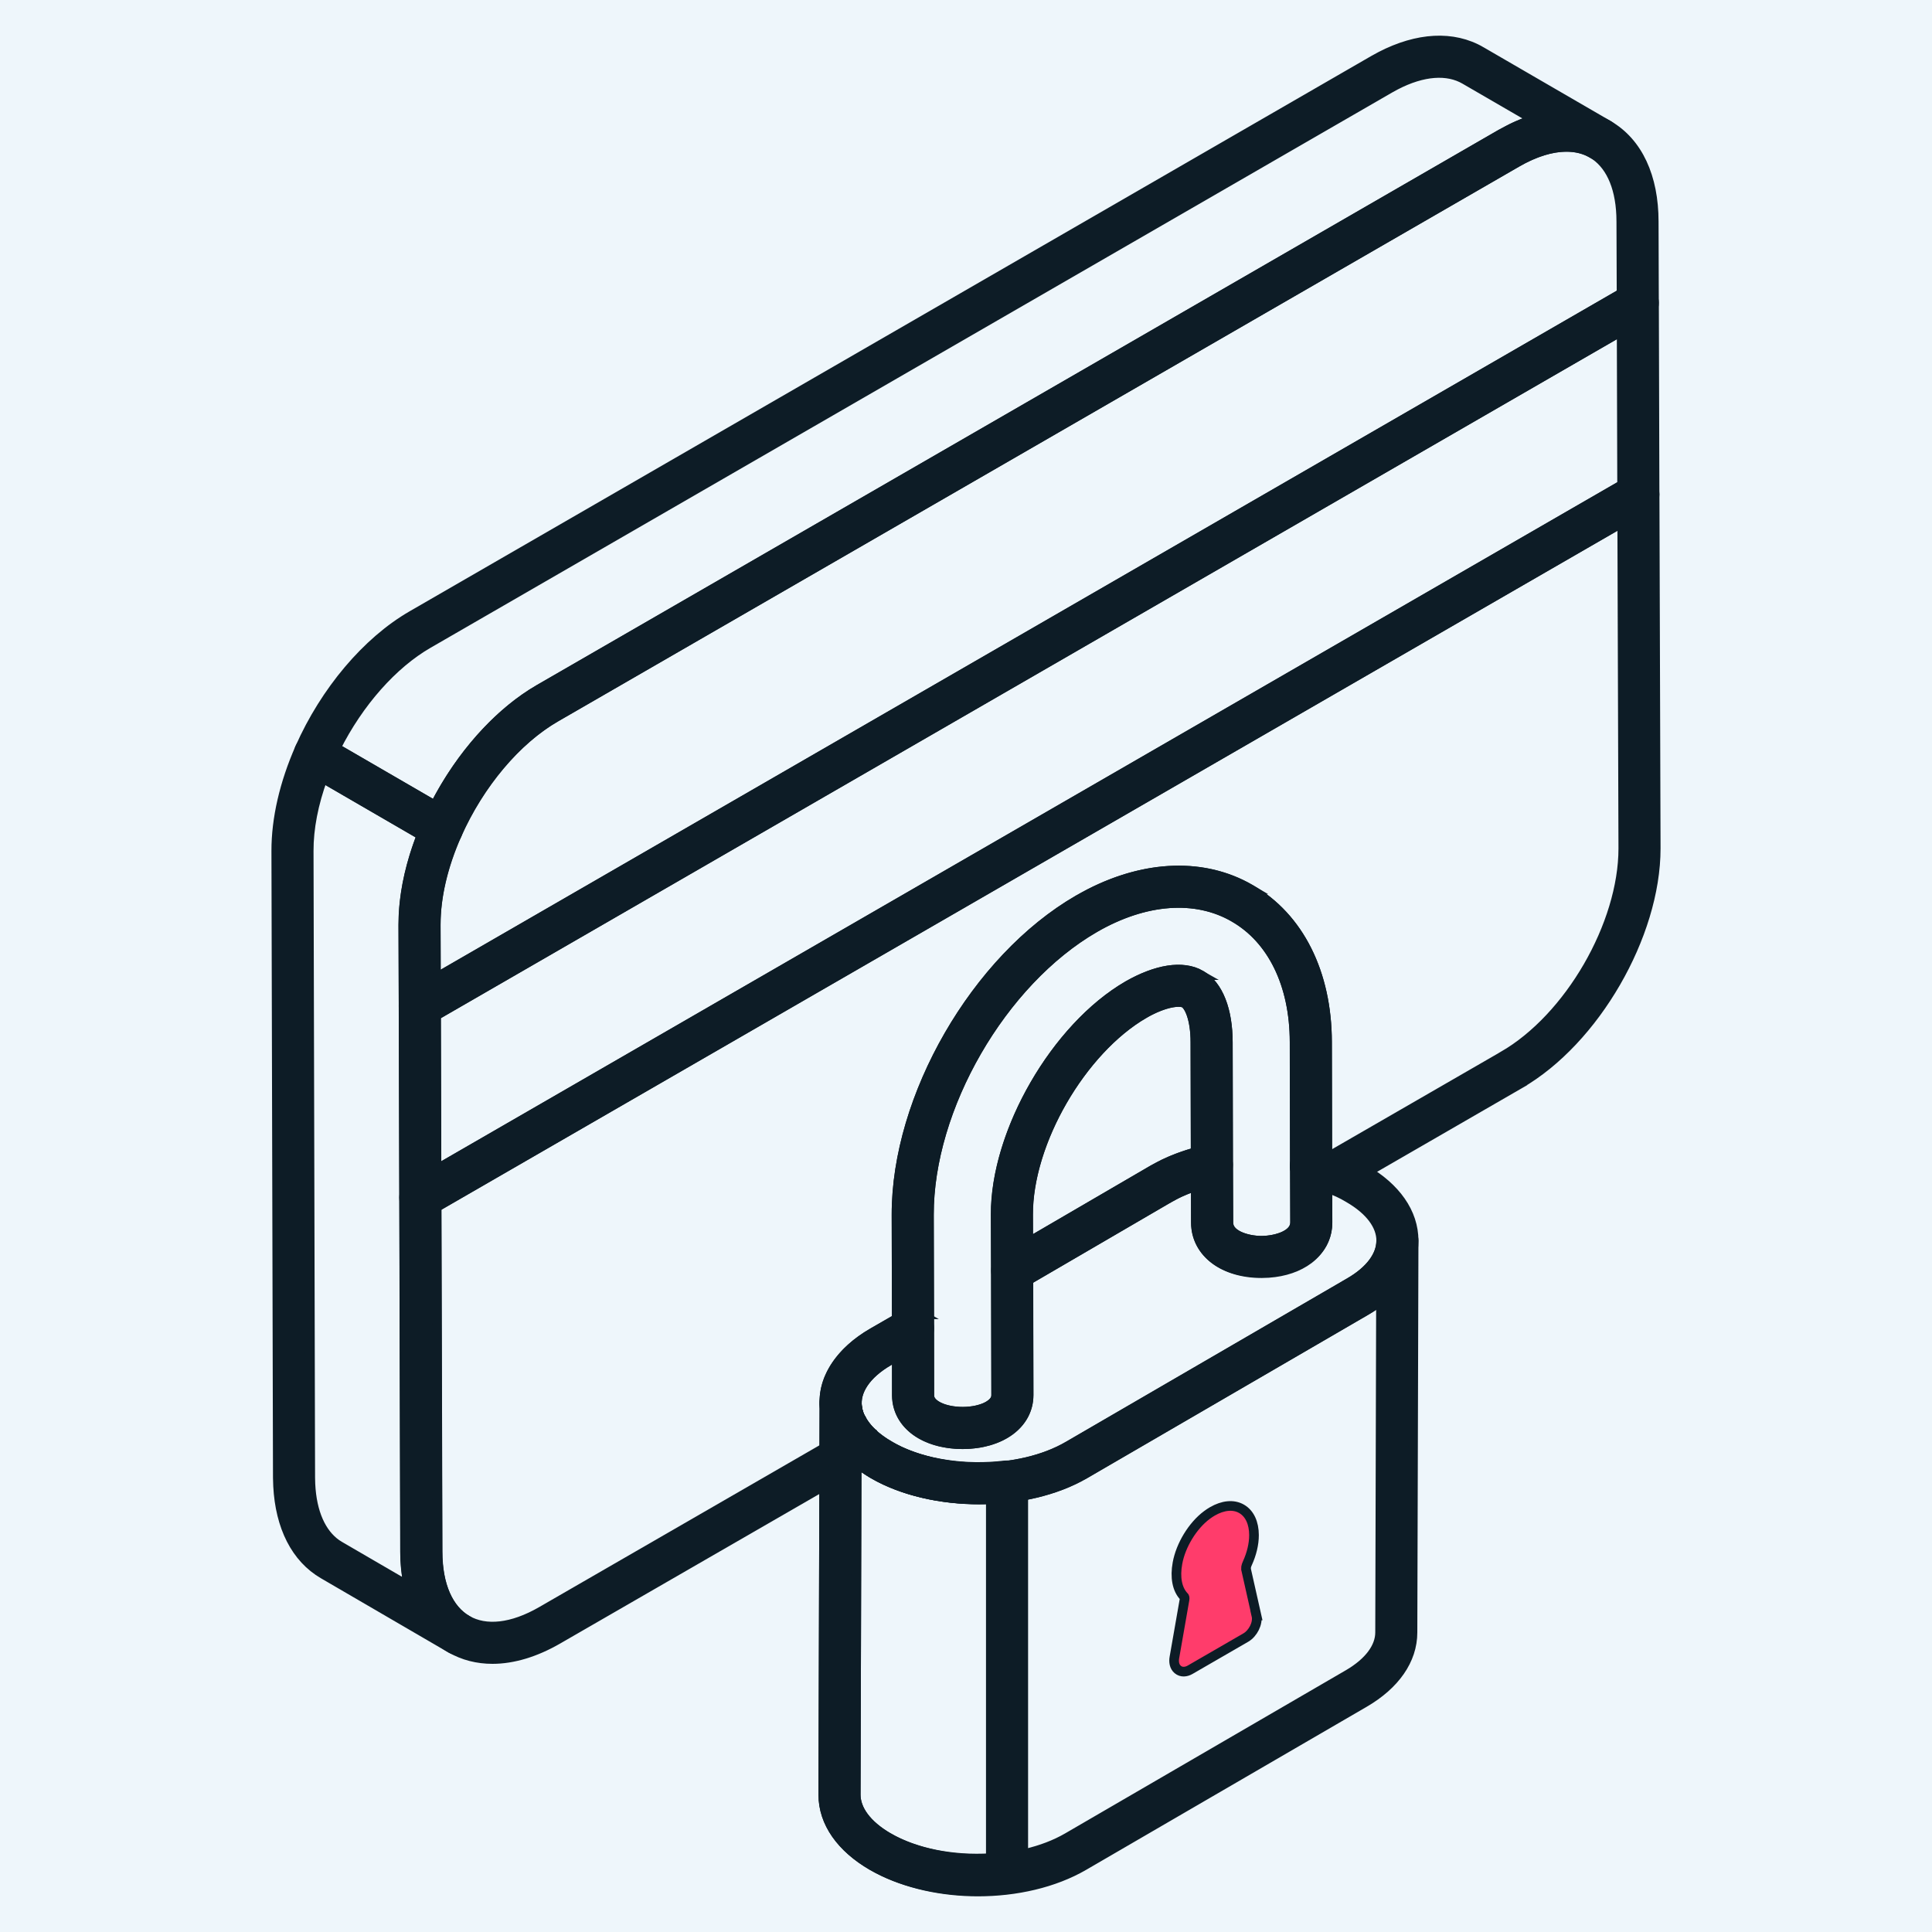 <svg width="60" height="60" viewBox="0 0 60 60" fill="none" xmlns="http://www.w3.org/2000/svg">
<rect width="60" height="60" fill="#EEF6FB"/>
<path d="M46.606 4.171C47.821 3.472 49.012 3.351 49.946 3.89C50.87 4.424 51.358 5.502 51.358 6.883L51.366 9.405L51.362 9.472C51.342 9.625 51.251 9.762 51.114 9.841L51.115 9.842L13.288 31.681C13.209 31.726 13.123 31.748 13.037 31.748C12.972 31.748 12.907 31.735 12.845 31.71L12.786 31.681C12.649 31.602 12.559 31.466 12.538 31.314L12.533 31.247L12.524 28.724C12.52 27.372 12.994 25.88 13.754 24.561C14.515 23.243 15.571 22.083 16.747 21.403L46.605 4.171H46.606ZM48.649 4.561C48.196 4.561 47.672 4.718 47.108 5.043L17.25 22.274C16.227 22.865 15.294 23.885 14.617 25.059C13.939 26.233 13.527 27.547 13.531 28.72L13.536 30.375L50.359 9.116L50.351 6.885L50.347 6.689C50.308 5.733 49.975 5.068 49.443 4.761C49.213 4.628 48.946 4.561 48.649 4.561Z" fill="#0D1C26" stroke="#0D1C26" stroke-width="0.3"/>
<path d="M36.274 30.138C36.656 30.079 37.006 30.119 37.286 30.279C37.847 30.6 38.131 31.387 38.131 32.365L38.139 36.175V36.176C38.139 36.384 38.013 36.566 37.826 36.642L37.742 36.669C37.195 36.787 36.717 36.965 36.318 37.195L36.317 37.194L31.687 39.894C31.609 39.94 31.521 39.963 31.434 39.963C31.348 39.963 31.262 39.94 31.184 39.896C31.029 39.807 30.932 39.642 30.93 39.463V39.462L30.921 37.723C30.916 36.435 31.387 34.982 32.131 33.693C32.874 32.404 33.901 31.262 35.027 30.607L35.029 30.606C35.469 30.357 35.892 30.198 36.274 30.138ZM36.598 31.117C36.368 31.117 35.997 31.212 35.529 31.477L35.53 31.478C34.559 32.044 33.654 33.043 32.993 34.188C32.373 35.262 31.975 36.45 31.931 37.51L31.927 37.719L31.931 38.587L35.813 36.325L36.14 36.152C36.445 36.005 36.777 35.883 37.132 35.785L37.124 32.367V32.366C37.124 31.996 37.074 31.706 37.003 31.5C36.929 31.286 36.842 31.184 36.787 31.152C36.757 31.135 36.697 31.117 36.598 31.117Z" fill="#0D1C26" stroke="#0D1C26" stroke-width="0.3"/>
<path d="M13.557 37.481L13.584 48.185C13.587 49.25 13.933 49.987 14.506 50.317C15.08 50.647 15.897 50.574 16.826 50.036L25.982 44.751C25.97 44.732 25.957 44.713 25.947 44.696L25.945 44.692C25.945 44.691 25.944 44.69 25.943 44.689C25.942 44.687 25.94 44.685 25.938 44.682C25.936 44.678 25.933 44.672 25.93 44.666C25.87 44.583 25.829 44.498 25.805 44.44V44.439C25.746 44.327 25.695 44.19 25.658 44.029L25.659 44.029C25.636 43.959 25.622 43.875 25.62 43.786L25.603 43.617C25.563 42.769 26.125 41.953 27.105 41.388H27.106L27.849 40.959L27.843 37.732C27.838 35.898 28.457 33.911 29.471 32.156C30.484 30.4 31.898 28.864 33.494 27.942L33.844 27.751C35.599 26.853 37.401 26.787 38.825 27.616H38.824C40.349 28.487 41.211 30.226 41.211 32.356L41.218 35.834C41.224 35.837 41.231 35.839 41.238 35.842H41.237C41.273 35.852 41.31 35.862 41.349 35.874L46.684 32.795V32.794C47.705 32.206 48.639 31.19 49.318 30.016C49.997 28.842 50.413 27.526 50.413 26.349L50.38 16.222L13.557 37.481ZM40.212 36.166L40.204 32.358C40.204 30.562 39.505 29.164 38.322 28.488L38.321 28.487C37.143 27.802 35.571 27.904 33.997 28.813C32.555 29.647 31.264 31.044 30.335 32.654C29.405 34.263 28.844 36.074 28.848 37.729L28.857 41.249C28.857 41.407 28.784 41.555 28.66 41.65L28.604 41.687L27.608 42.26C26.877 42.682 26.553 43.211 26.619 43.695L26.62 43.696C26.621 43.701 26.623 43.706 26.624 43.712C26.626 43.724 26.627 43.738 26.63 43.751C26.632 43.765 26.635 43.778 26.637 43.788C26.638 43.796 26.638 43.8 26.638 43.802L26.672 43.916C26.684 43.95 26.697 43.981 26.714 44.012C26.741 44.051 26.767 44.099 26.788 44.147C26.794 44.156 26.802 44.166 26.808 44.177L26.868 44.264L26.873 44.271L26.964 44.381L26.971 44.389H26.971C27.018 44.443 27.049 44.474 27.077 44.497L27.161 44.586C27.233 44.683 27.269 44.805 27.259 44.928C27.245 45.092 27.151 45.239 27.009 45.322H27.009L17.329 50.907C16.628 51.313 15.935 51.522 15.294 51.522C14.829 51.522 14.393 51.412 14.004 51.189C13.075 50.655 12.583 49.573 12.578 48.188L12.55 37.193L12.555 37.126C12.576 36.973 12.666 36.835 12.803 36.756L50.629 14.918C50.785 14.828 50.976 14.829 51.131 14.918C51.286 15.008 51.383 15.172 51.385 15.351V15.352L51.42 26.346V26.348C51.42 27.702 50.943 29.195 50.18 30.513C49.418 31.831 48.361 32.989 47.186 33.665L47.187 33.666L41.656 36.86C41.525 36.936 41.365 36.949 41.222 36.894C41.125 36.856 41.025 36.825 40.913 36.793L40.901 36.789C40.812 36.755 40.747 36.738 40.676 36.726V36.725C40.663 36.723 40.651 36.72 40.639 36.717V36.718C40.559 36.705 40.481 36.673 40.414 36.623L40.351 36.569C40.248 36.46 40.198 36.311 40.212 36.166Z" fill="#0D1C26" stroke="#0D1C26" stroke-width="0.3"/>
<path d="M9.62 22.956C9.757 22.912 9.902 22.928 10.026 22.998L10.028 22.999L13.977 25.289V25.29C14.198 25.419 14.288 25.693 14.185 25.927L14.185 25.928C13.754 26.9 13.531 27.867 13.533 28.724L13.591 48.188C13.591 49.248 13.932 49.984 14.502 50.317V50.318C14.741 50.458 14.822 50.766 14.683 51.006C14.589 51.166 14.42 51.255 14.248 51.255C14.183 51.255 14.118 51.242 14.056 51.217L13.995 51.186L10.048 48.888C9.186 48.39 8.701 47.411 8.636 46.151L8.628 45.895L8.58 26.429C8.577 25.429 8.833 24.323 9.315 23.23C9.373 23.1 9.484 23 9.62 22.956ZM10.025 24.16C9.734 24.953 9.584 25.728 9.587 26.427L9.635 45.89L9.64 46.086C9.682 46.981 9.977 47.621 10.448 47.953L10.553 48.019L12.697 49.266C12.623 48.935 12.584 48.574 12.584 48.19L12.527 28.727L12.536 28.381C12.579 27.601 12.77 26.77 13.093 25.939L10.025 24.16Z" fill="#0D1C26" stroke="#0D1C26" stroke-width="0.3"/>
<path d="M42.886 1.746C44.023 1.16 45.126 1.09 45.999 1.598H45.998L49.942 3.886L49.944 3.887C50.183 4.026 50.267 4.334 50.127 4.575C49.988 4.814 49.687 4.893 49.448 4.761V4.762H49.447L49.439 4.758L49.514 4.627L49.439 4.757C48.871 4.43 48.03 4.505 47.109 5.038L17.254 22.276C16.039 22.979 14.887 24.343 14.185 25.928L14.184 25.929C14.126 26.059 14.016 26.158 13.881 26.203H13.88C13.829 26.219 13.777 26.227 13.724 26.227C13.637 26.227 13.55 26.205 13.472 26.161V26.16L9.523 23.869H9.522C9.302 23.74 9.212 23.465 9.315 23.231V23.23C10.097 21.463 11.394 19.923 12.795 19.115L42.659 1.87L42.886 1.746ZM45.493 2.468C44.956 2.156 44.201 2.197 43.336 2.646L43.161 2.742L13.299 19.986C12.193 20.623 11.138 21.816 10.428 23.23L13.506 25.016C14.298 23.468 15.479 22.139 16.75 21.405L46.606 4.167L46.959 3.98C47.187 3.87 47.414 3.78 47.638 3.712L45.493 2.468Z" fill="#0D1C26" stroke="#0D1C26" stroke-width="0.3"/>
<path d="M50.612 8.969C50.769 8.878 50.959 8.879 51.114 8.969C51.251 9.047 51.341 9.183 51.362 9.336L51.367 9.402L51.384 15.352V15.353C51.384 15.533 51.288 15.699 51.132 15.789L51.133 15.79L13.305 37.63C13.227 37.675 13.141 37.697 13.054 37.697C12.967 37.697 12.881 37.675 12.803 37.63C12.647 37.54 12.551 37.375 12.55 37.196V37.195L12.533 31.245L12.538 31.177C12.559 31.024 12.649 30.887 12.785 30.808L50.612 8.969ZM13.54 31.533L13.554 36.324L50.376 15.063L50.362 10.273L13.54 31.533Z" fill="#0D1C26" stroke="#0D1C26" stroke-width="0.3"/>
<path d="M43.397 38.029C43.675 38.029 43.901 38.255 43.901 38.532V38.542L43.866 50.697C43.866 51.555 43.316 52.324 42.372 52.874L33.658 57.939C32.732 58.477 31.55 58.742 30.374 58.742C29.272 58.742 28.164 58.509 27.263 58.036L27.086 57.939C26.127 57.382 25.568 56.604 25.568 55.735L25.603 43.571C25.605 43.293 25.829 43.069 26.106 43.069C26.383 43.069 26.609 43.294 26.609 43.572C26.609 44.029 26.942 44.51 27.625 44.907L27.921 45.062C28.637 45.4 29.52 45.571 30.408 45.572C31.423 45.572 32.428 45.347 33.185 44.907L41.899 39.842C42.565 39.456 42.892 38.987 42.894 38.539V38.532L42.905 38.43C42.953 38.202 43.155 38.03 43.397 38.029ZM42.888 40.382C42.741 40.498 42.58 40.609 42.404 40.711L33.691 45.776C32.78 46.306 31.59 46.566 30.408 46.567C29.226 46.567 28.035 46.306 27.12 45.777C26.931 45.667 26.76 45.547 26.604 45.422L26.575 55.736C26.575 56.192 26.907 56.672 27.59 57.069H27.591C28.352 57.509 29.36 57.734 30.375 57.734C31.39 57.733 32.396 57.508 33.152 57.069L41.866 52.004C42.535 51.615 42.86 51.144 42.86 50.696L42.888 40.382Z" fill="#0D1C26" stroke="#0D1C26" stroke-width="0.3"/>
<path d="M26.106 43.069C26.383 43.069 26.609 43.294 26.609 43.572C26.609 44.03 26.942 44.51 27.625 44.907L27.802 45.002C28.711 45.465 29.971 45.658 31.215 45.509H31.216C31.322 45.497 31.429 45.518 31.521 45.57L31.608 45.631L31.609 45.632C31.715 45.727 31.778 45.864 31.778 46.008V58.166C31.778 58.42 31.589 58.633 31.338 58.665H31.337C31.009 58.706 30.679 58.726 30.351 58.726C29.222 58.726 28.12 58.486 27.256 58.032L27.086 57.939C26.127 57.382 25.568 56.604 25.568 55.735L25.603 43.571C25.605 43.293 25.829 43.069 26.106 43.069ZM26.575 55.736C26.575 56.192 26.907 56.672 27.59 57.069H27.591C28.417 57.546 29.581 57.781 30.771 57.706V46.553C29.437 46.616 28.099 46.343 27.12 45.777V45.776C26.932 45.666 26.76 45.547 26.604 45.422L26.575 55.736Z" fill="#0D1C26" stroke="#0D1C26" stroke-width="0.3"/>
<path d="M37.532 35.685C37.674 35.656 37.829 35.689 37.949 35.786L37.95 35.785C38.069 35.88 38.138 36.023 38.14 36.174L38.149 37.966V37.967C38.15 38.148 38.266 38.286 38.476 38.387C38.685 38.488 38.957 38.533 39.178 38.533C39.402 38.533 39.677 38.487 39.89 38.385C40.102 38.283 40.22 38.143 40.221 37.96L40.214 36.27C40.204 36.187 40.214 36.099 40.25 36.017C40.354 35.777 40.64 35.651 40.892 35.744C41.008 35.766 41.118 35.797 41.221 35.836C41.326 35.864 41.456 35.905 41.586 35.956H41.585C41.855 36.049 42.136 36.178 42.385 36.327C43.34 36.878 43.901 37.657 43.901 38.529C43.901 39.393 43.35 40.163 42.405 40.708L42.404 40.706L33.69 45.771L33.688 45.77C32.779 46.305 31.591 46.568 30.409 46.568C29.227 46.568 28.036 46.305 27.12 45.77V45.769C26.831 45.598 26.599 45.429 26.411 45.251V45.249C26.352 45.201 26.281 45.13 26.223 45.061V45.06C26.17 45.007 26.115 44.94 26.068 44.872L26.007 44.79C25.985 44.758 25.965 44.724 25.947 44.696L25.945 44.692C25.945 44.691 25.944 44.691 25.942 44.689L25.931 44.666C25.877 44.59 25.838 44.514 25.814 44.456C25.75 44.342 25.698 44.199 25.658 44.03L25.66 44.029C25.637 43.958 25.621 43.873 25.619 43.783C25.492 42.876 26.062 41.991 27.105 41.388L28.102 40.815C28.259 40.724 28.453 40.725 28.607 40.816H28.606C28.762 40.906 28.857 41.072 28.857 41.251V43.331C28.858 43.469 28.949 43.594 29.148 43.692C29.344 43.789 29.618 43.842 29.901 43.843C30.18 43.842 30.453 43.788 30.649 43.689C30.847 43.589 30.939 43.463 30.939 43.325L30.931 39.46C30.931 39.281 31.026 39.115 31.181 39.025L35.813 36.325L36.003 36.221C36.454 35.987 36.966 35.807 37.53 35.685H37.532ZM41.902 39.835C42.571 39.451 42.895 38.981 42.895 38.529C42.895 38.069 42.562 37.59 41.877 37.196L41.874 37.194C41.678 37.076 41.461 36.975 41.241 36.9L41.236 36.899V36.898C41.231 36.896 41.227 36.894 41.222 36.892L41.227 37.956V37.958C41.228 38.757 40.617 39.23 39.926 39.419C39.236 39.608 38.406 39.536 37.859 39.197C37.403 38.915 37.143 38.478 37.143 37.969L37.137 36.834C36.927 36.904 36.729 36.983 36.547 37.073L36.318 37.195L31.938 39.748L31.945 43.323V43.324C31.945 43.781 31.723 44.167 31.355 44.435C30.991 44.7 30.485 44.849 29.904 44.851H29.894C29.316 44.851 28.81 44.705 28.445 44.442C28.078 44.177 27.854 43.792 27.851 43.336V42.121L27.608 42.26C26.878 42.682 26.553 43.211 26.619 43.695L26.62 43.696C26.621 43.701 26.622 43.707 26.623 43.712C26.625 43.724 26.628 43.738 26.63 43.752C26.632 43.765 26.635 43.778 26.637 43.789C26.638 43.796 26.638 43.8 26.639 43.802L26.672 43.916C26.684 43.95 26.697 43.981 26.714 44.012C26.741 44.051 26.767 44.1 26.788 44.147C26.795 44.156 26.802 44.166 26.809 44.177L26.868 44.263L26.873 44.27L26.964 44.381L26.972 44.389H26.971L27.077 44.498L27.085 44.503V44.504C27.231 44.642 27.407 44.77 27.631 44.903H27.63C28.389 45.346 29.395 45.572 30.408 45.572C31.421 45.572 32.426 45.346 33.182 44.902L41.827 39.879V39.878L41.902 39.835Z" fill="#0D1C26" stroke="#0D1C26" stroke-width="0.3"/>
<path d="M37.654 46.936C37.975 46.751 38.301 46.712 38.556 46.857C38.812 47.003 38.943 47.303 38.944 47.672C38.945 47.956 38.869 48.26 38.74 48.544L38.739 48.546C38.717 48.592 38.705 48.632 38.699 48.664L38.697 48.734L38.698 48.738L39.02 50.168H39.019C39.05 50.299 39.015 50.442 38.958 50.557C38.899 50.675 38.806 50.789 38.688 50.857L36.958 51.857C36.84 51.925 36.69 51.945 36.575 51.847C36.468 51.756 36.448 51.608 36.472 51.474L36.786 49.679V49.678C36.798 49.612 36.78 49.59 36.776 49.587L36.771 49.582C36.554 49.356 36.488 48.983 36.567 48.548C36.668 47.989 37.038 47.379 37.483 47.049C37.54 47.006 37.597 46.969 37.654 46.936Z" fill="#FF3C6B" stroke="#0D1C26" stroke-width="0.3"/>
<path d="M33.49 27.942C35.349 26.868 37.3 26.733 38.826 27.612C40.347 28.487 41.206 30.227 41.213 32.359L41.226 37.96C41.227 38.431 41.007 38.829 40.64 39.107C40.321 39.348 39.893 39.496 39.401 39.531L39.186 39.539H39.177C38.597 39.539 38.092 39.386 37.728 39.113C37.361 38.837 37.139 38.44 37.138 37.971L37.125 32.371V32.37C37.125 31.999 37.075 31.709 37.004 31.502C36.931 31.288 36.843 31.185 36.788 31.154V31.153C36.731 31.12 36.594 31.098 36.367 31.143C36.147 31.187 35.863 31.291 35.534 31.48C34.562 32.041 33.658 33.038 32.996 34.182C32.335 35.327 31.927 36.603 31.93 37.718L31.943 43.32C31.944 43.827 31.672 44.258 31.2 44.532C30.828 44.748 30.358 44.852 29.894 44.852C29.436 44.852 28.972 44.75 28.604 44.539C28.131 44.267 27.858 43.839 27.856 43.331L27.842 37.73C27.837 35.895 28.456 33.907 29.469 32.152C30.482 30.397 31.895 28.863 33.49 27.942ZM38.325 28.484C37.139 27.802 35.566 27.906 33.994 28.812C32.553 29.644 31.262 31.039 30.333 32.649C29.404 34.259 28.844 36.071 28.849 37.727L28.862 43.329C28.862 43.358 28.863 43.403 28.888 43.458C28.913 43.511 28.969 43.589 29.104 43.666C29.306 43.783 29.598 43.845 29.9 43.844C30.201 43.843 30.493 43.779 30.696 43.662C30.83 43.583 30.887 43.506 30.911 43.452C30.937 43.397 30.936 43.352 30.936 43.324V43.323L30.924 37.721L30.929 37.477C30.98 36.247 31.437 34.893 32.135 33.685C32.879 32.397 33.906 31.259 35.032 30.61C35.891 30.113 36.724 29.955 37.29 30.282H37.289C37.847 30.602 38.13 31.39 38.132 32.368L38.145 37.968C38.145 38.148 38.262 38.286 38.473 38.387C38.684 38.488 38.956 38.533 39.179 38.533H39.184L39.359 38.523C39.539 38.505 39.732 38.461 39.891 38.384C40.103 38.282 40.221 38.143 40.22 37.962L40.206 32.362C40.201 30.563 39.503 29.162 38.325 28.484Z" fill="#0D1C26" stroke="#0D1C26" stroke-width="0.3"/>
<path d="M40.708 35.709C40.98 35.709 41.219 35.93 41.219 36.212V36.222C41.219 36.402 41.123 36.565 40.971 36.654L40.903 36.689C40.843 36.713 40.779 36.725 40.716 36.725C40.582 36.725 40.448 36.671 40.351 36.569C40.214 36.425 40.169 36.206 40.249 36.019H40.251C40.327 35.839 40.501 35.709 40.708 35.709Z" fill="#0D1C26" stroke="#0D1C26" stroke-width="0.3"/>
</svg>
